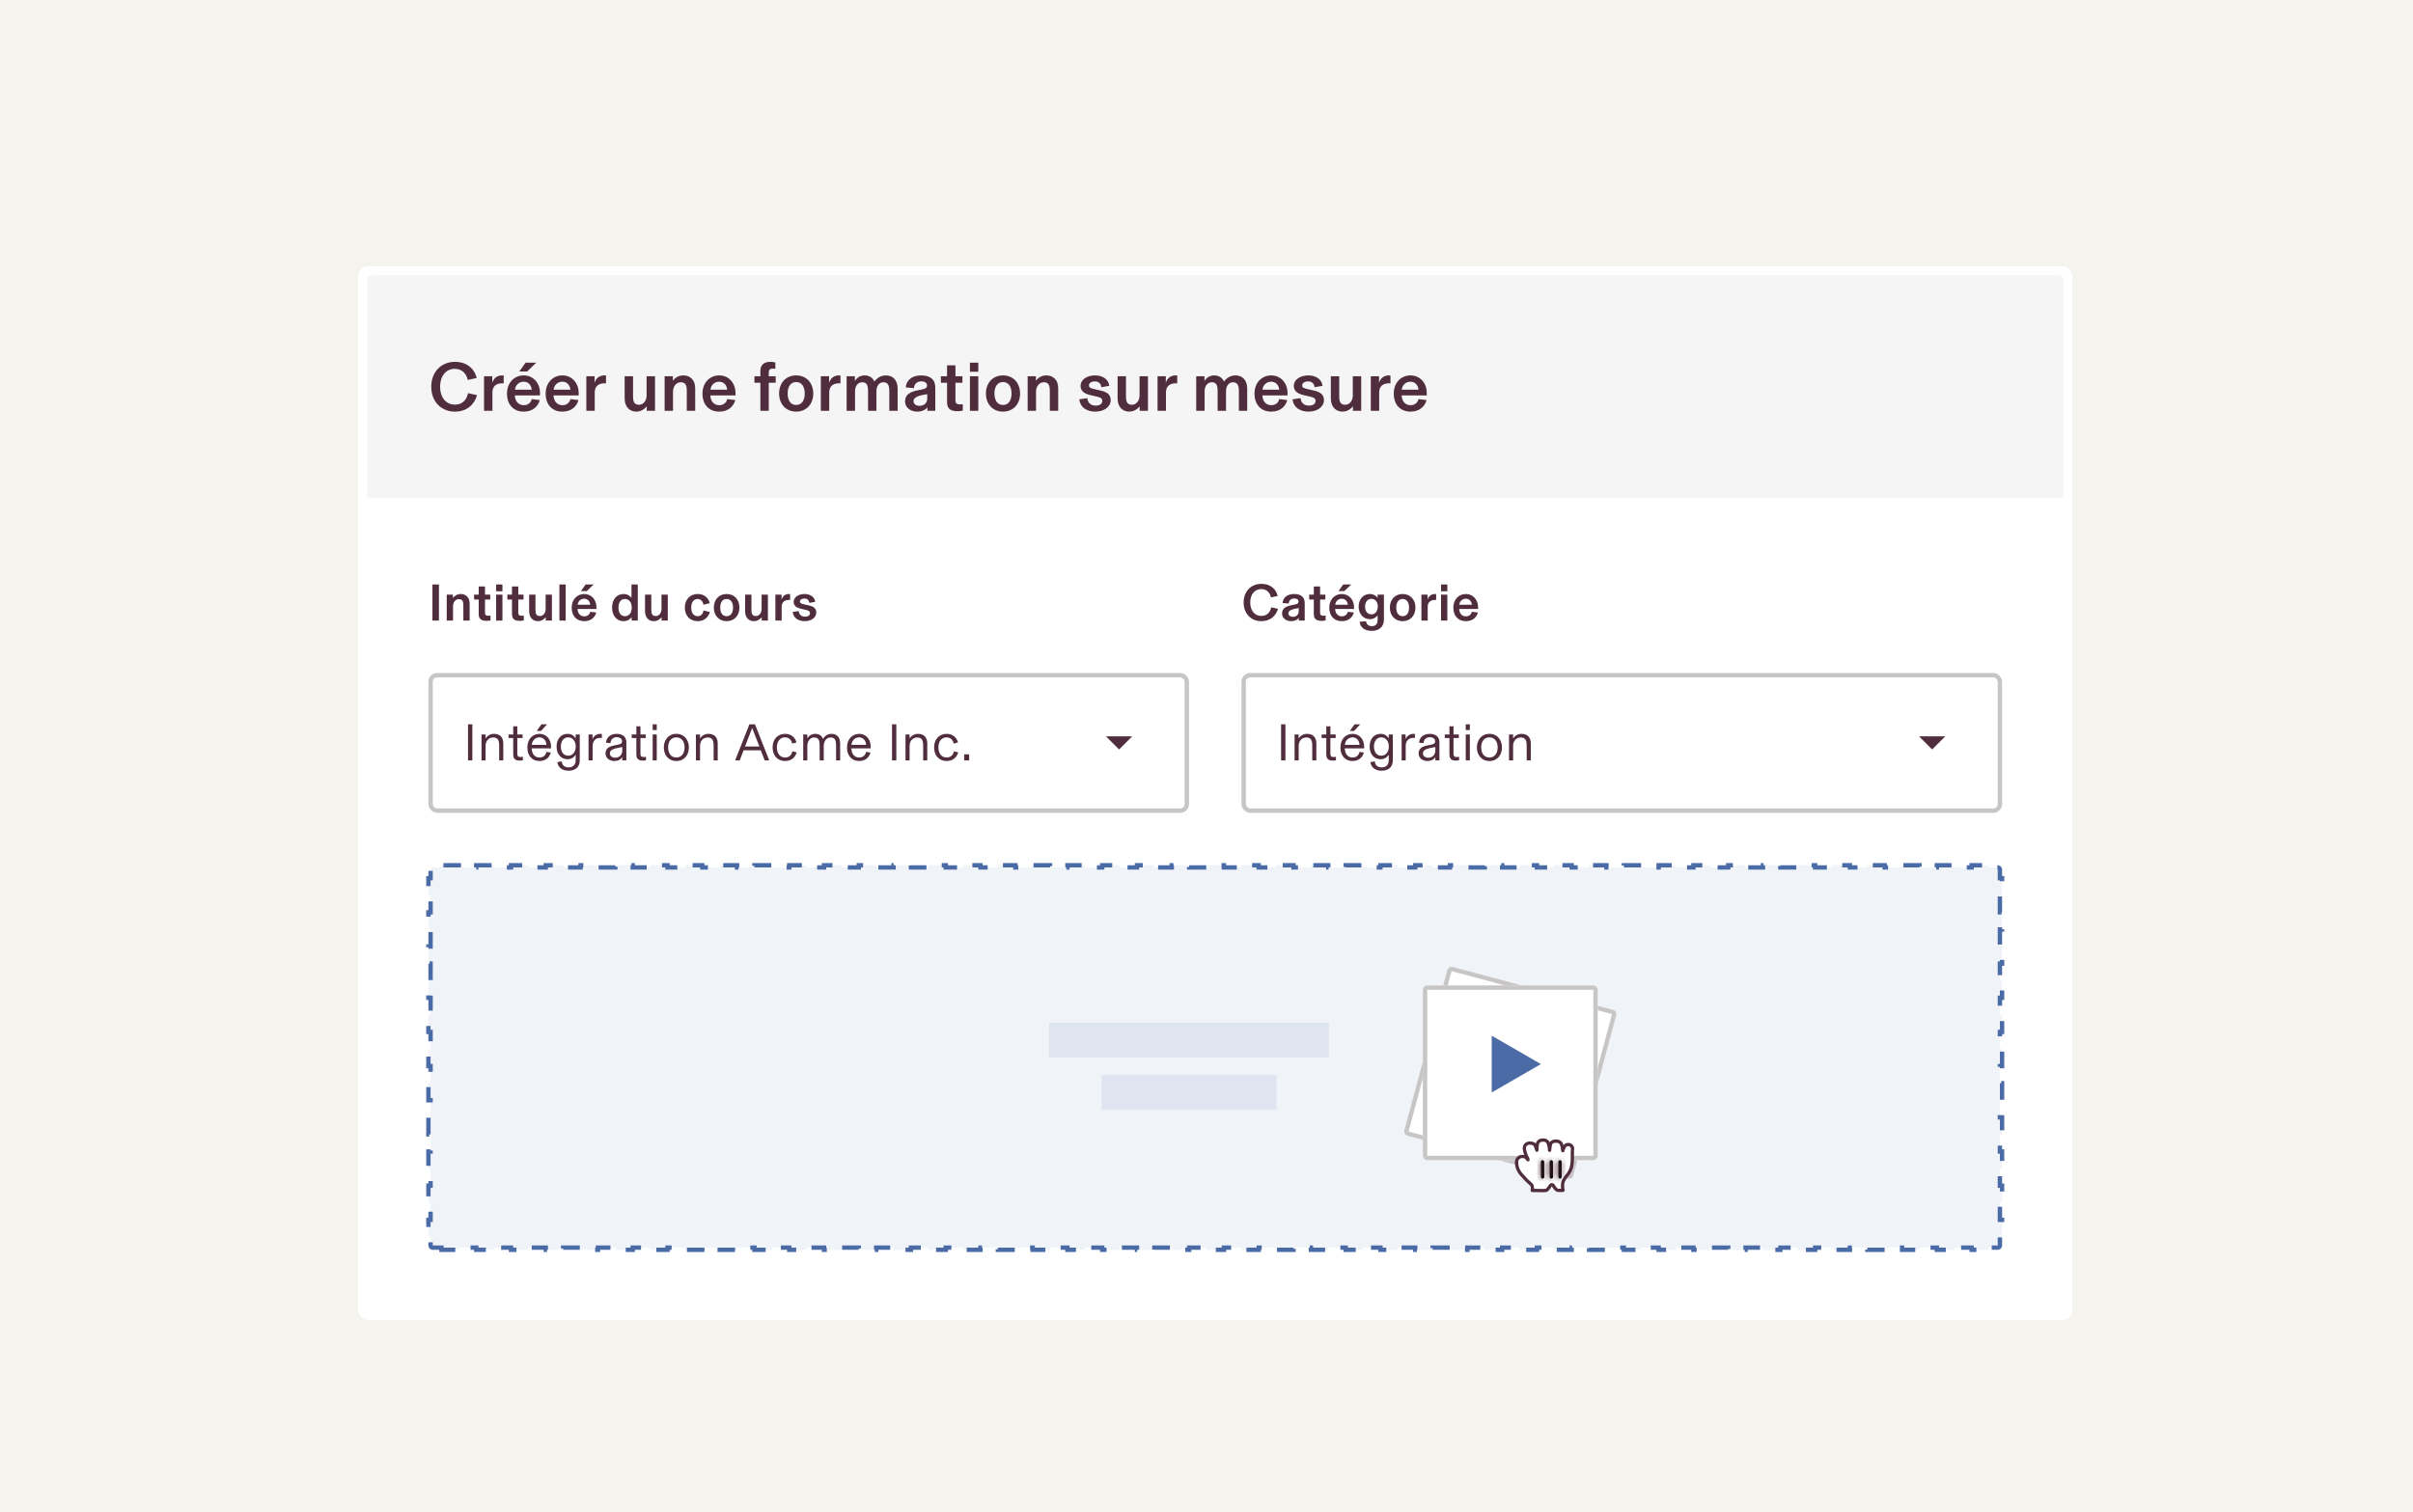 <?xml version="1.0" encoding="utf-8"?>
<svg xmlns="http://www.w3.org/2000/svg" width="552" height="346" viewBox="0 0 552 346" fill="none">
<rect width="552" height="346" fill="#F5F3EE"/>
<g filter="url(#filter0_d_2449_123013)">
<rect x="80" y="53" width="392" height="241" rx="2" fill="white" shape-rendering="crispEdges"/>
<path d="M82 56C82 55.448 82.448 55 83 55H469C469.552 55 470 55.448 470 56V106H82V56Z" fill="#F5F5F5"/>
<path d="M102.08 86.192C104.832 86.192 106.544 84.528 107.136 82.416L105.072 81.968C104.784 83.344 103.904 84.592 102.08 84.592C99.936 84.592 98.672 82.848 98.672 80.496C98.672 78.144 99.936 76.4 102.048 76.4C103.856 76.4 104.784 77.728 104.992 78.944L107.056 78.496C106.624 76.64 105.04 74.8 102.096 74.8C98.832 74.8 96.656 77.184 96.656 80.496C96.656 83.856 98.88 86.192 102.08 86.192ZM112.838 77.904C111.622 77.904 110.87 78.688 110.614 79.616V78.096H108.726V86H110.646V81.808C110.646 80.416 111.478 79.712 112.886 79.712C112.998 79.712 113.062 79.712 113.222 79.728V77.92C113.078 77.904 112.966 77.904 112.838 77.904ZM118.237 74.992L116.797 77.008H118.589L120.669 74.992H118.237ZM121.533 81.92C121.533 79.616 119.949 77.904 117.821 77.904C115.613 77.904 113.981 79.6 113.981 82.064C113.981 84.608 115.485 86.192 117.805 86.192C120.013 86.192 121.133 84.864 121.485 83.552L119.645 83.328C119.453 84.128 118.813 84.72 117.821 84.72C116.605 84.72 115.837 83.824 115.773 82.48H121.533V81.92ZM115.805 81.168C115.917 80.176 116.669 79.344 117.805 79.344C118.909 79.344 119.565 80.208 119.629 81.168H115.805ZM130.377 81.92C130.377 79.616 128.793 77.904 126.665 77.904C124.457 77.904 122.825 79.6 122.825 82.064C122.825 84.608 124.329 86.192 126.649 86.192C128.857 86.192 129.977 84.864 130.329 83.552L128.489 83.328C128.297 84.128 127.657 84.72 126.665 84.72C125.449 84.72 124.681 83.824 124.617 82.48H130.377V81.92ZM124.649 81.168C124.761 80.176 125.513 79.344 126.649 79.344C127.753 79.344 128.409 80.208 128.473 81.168H124.649ZM136.244 77.904C135.028 77.904 134.276 78.688 134.02 79.616V78.096H132.132V86H134.052V81.808C134.052 80.416 134.884 79.712 136.292 79.712C136.404 79.712 136.468 79.712 136.628 79.728V77.92C136.484 77.904 136.372 77.904 136.244 77.904ZM143.568 86.192C144.688 86.192 145.52 85.52 145.936 85.008H145.952V86H147.84V78.096H145.92V82.512C145.92 83.696 145.168 84.624 144.192 84.624C143.024 84.624 142.816 83.872 142.816 82.592V78.096H140.896V83.152C140.896 85.2 142.112 86.192 143.568 86.192ZM151.959 86V81.584C151.959 80.4 152.727 79.472 153.719 79.472C154.887 79.472 155.111 80.224 155.111 81.504V86H157.031V80.784C157.031 78.912 155.815 77.904 154.343 77.904C153.207 77.904 152.375 78.496 151.943 79.088H151.927V78.096H150.039V86H151.959ZM166.252 81.92C166.252 79.616 164.668 77.904 162.54 77.904C160.332 77.904 158.7 79.6 158.7 82.064C158.7 84.608 160.204 86.192 162.524 86.192C164.732 86.192 165.852 84.864 166.204 83.552L164.364 83.328C164.172 84.128 163.532 84.72 162.54 84.72C161.324 84.72 160.556 83.824 160.492 82.48H166.252V81.92ZM160.524 81.168C160.636 80.176 161.388 79.344 162.524 79.344C163.628 79.344 164.284 80.208 164.348 81.168H160.524ZM173.864 86V79.584H175.448V78.096H173.864V77.248C173.864 76.592 174.152 76.352 174.792 76.352C175.016 76.352 175.16 76.368 175.368 76.384V74.944C175.096 74.864 174.712 74.8 174.248 74.8C172.616 74.8 171.944 75.648 171.944 76.912V78.096H170.584V79.584H171.944V86H173.864ZM180.135 86.192C182.439 86.192 184.039 84.512 184.039 82.048C184.039 79.584 182.439 77.904 180.135 77.904C177.831 77.904 176.231 79.584 176.231 82.048C176.231 84.512 177.831 86.192 180.135 86.192ZM180.135 84.672C178.791 84.672 178.183 83.52 178.183 82.048C178.183 80.576 178.791 79.424 180.135 79.424C181.479 79.424 182.087 80.576 182.087 82.048C182.087 83.52 181.479 84.672 180.135 84.672ZM189.885 77.904C188.669 77.904 187.917 78.688 187.661 79.616V78.096H185.773V86H187.693V81.808C187.693 80.416 188.525 79.712 189.933 79.712C190.045 79.712 190.109 79.712 190.269 79.728V77.92C190.125 77.904 190.013 77.904 189.885 77.904ZM193.599 86V81.536C193.599 80.16 194.399 79.472 195.247 79.472C196.351 79.472 196.575 80.272 196.575 81.536V86H198.495V81.536C198.495 80.16 199.247 79.472 200.095 79.472C201.167 79.472 201.439 80.288 201.439 81.456V86H203.343V80.944C203.343 78.976 202.255 77.904 200.655 77.904C199.231 77.904 198.447 78.784 198.015 79.296C197.647 78.432 196.831 77.904 195.807 77.904C194.703 77.904 193.951 78.544 193.599 79.12L193.567 79.136V78.096H191.679V86H193.599ZM207.828 86.192C208.932 86.192 209.764 85.744 210.132 85.216H210.148V86H211.956V80.656C211.956 78.768 210.724 77.904 208.692 77.904C206.628 77.904 205.3 79.04 205.204 80.656L207.076 80.816C207.124 79.888 207.764 79.264 208.756 79.264C209.604 79.264 210.068 79.664 210.068 80.176C210.068 80.784 209.668 80.96 208.964 81.104L207.876 81.328C206.116 81.696 205.044 82.352 205.044 83.824C205.044 85.328 206.356 86.192 207.828 86.192ZM208.356 84.864C207.572 84.864 206.98 84.48 206.98 83.792C206.98 83.264 207.364 82.944 207.94 82.704C208.436 82.496 209.172 82.336 210.116 82.192V83.216C210.116 84.24 209.364 84.864 208.356 84.864ZM216.983 86.096C217.415 86.096 217.799 86.064 218.247 85.968V84.496C218.007 84.528 217.847 84.544 217.575 84.544C216.951 84.544 216.567 84.32 216.567 83.664V79.584H218.167V78.096H216.567V75.6H214.647V78.096H213.239V79.584H214.647V83.824C214.647 84.288 214.679 84.688 214.807 85.008C215.111 85.776 215.895 86.096 216.983 86.096ZM221.802 77.072V74.992H219.882V77.072H221.802ZM221.802 86V78.096H219.882V86H221.802ZM227.447 86.192C229.751 86.192 231.351 84.512 231.351 82.048C231.351 79.584 229.751 77.904 227.447 77.904C225.143 77.904 223.543 79.584 223.543 82.048C223.543 84.512 225.143 86.192 227.447 86.192ZM227.447 84.672C226.103 84.672 225.495 83.52 225.495 82.048C225.495 80.576 226.103 79.424 227.447 79.424C228.791 79.424 229.399 80.576 229.399 82.048C229.399 83.52 228.791 84.672 227.447 84.672ZM235.005 86V81.584C235.005 80.4 235.773 79.472 236.765 79.472C237.933 79.472 238.157 80.224 238.157 81.504V86H240.077V80.784C240.077 78.912 238.861 77.904 237.389 77.904C236.253 77.904 235.421 78.496 234.989 79.088H234.973V78.096H233.085V86H235.005ZM248.563 86.192C250.499 86.192 252.083 85.152 252.083 83.568C252.083 82.256 251.251 81.696 249.667 81.344L248.467 81.072C247.619 80.88 247.107 80.736 247.107 80.208C247.107 79.664 247.635 79.28 248.467 79.28C249.395 79.28 249.891 79.872 249.939 80.608L251.763 80.288C251.571 78.8 250.275 77.904 248.499 77.904C246.611 77.904 245.187 78.912 245.187 80.288C245.187 81.568 246.147 82.128 247.571 82.448L248.771 82.72C249.859 82.96 250.163 83.2 250.163 83.728C250.163 84.4 249.603 84.816 248.675 84.816C247.587 84.816 246.867 84.256 246.723 83.104L244.899 83.376C245.091 85.2 246.595 86.192 248.563 86.192ZM256.334 86.192C257.454 86.192 258.286 85.52 258.702 85.008H258.718V86H260.606V78.096H258.686V82.512C258.686 83.696 257.934 84.624 256.958 84.624C255.79 84.624 255.582 83.872 255.582 82.592V78.096H253.662V83.152C253.662 85.2 254.878 86.192 256.334 86.192ZM266.916 77.904C265.7 77.904 264.948 78.688 264.692 79.616V78.096H262.804V86H264.724V81.808C264.724 80.416 265.556 79.712 266.964 79.712C267.076 79.712 267.14 79.712 267.3 79.728V77.92C267.156 77.904 267.044 77.904 266.916 77.904ZM273.568 86V81.536C273.568 80.16 274.368 79.472 275.216 79.472C276.32 79.472 276.544 80.272 276.544 81.536V86H278.464V81.536C278.464 80.16 279.216 79.472 280.064 79.472C281.136 79.472 281.408 80.288 281.408 81.456V86H283.312V80.944C283.312 78.976 282.224 77.904 280.624 77.904C279.2 77.904 278.416 78.784 277.984 79.296C277.616 78.432 276.8 77.904 275.776 77.904C274.672 77.904 273.92 78.544 273.568 79.12L273.536 79.136V78.096H271.648V86H273.568ZM292.533 81.92C292.533 79.616 290.949 77.904 288.821 77.904C286.613 77.904 284.981 79.6 284.981 82.064C284.981 84.608 286.485 86.192 288.805 86.192C291.013 86.192 292.133 84.864 292.485 83.552L290.645 83.328C290.453 84.128 289.813 84.72 288.821 84.72C287.605 84.72 286.837 83.824 286.773 82.48H292.533V81.92ZM286.805 81.168C286.917 80.176 287.669 79.344 288.805 79.344C289.909 79.344 290.565 80.208 290.629 81.168H286.805ZM297.345 86.192C299.281 86.192 300.865 85.152 300.865 83.568C300.865 82.256 300.033 81.696 298.449 81.344L297.249 81.072C296.401 80.88 295.889 80.736 295.889 80.208C295.889 79.664 296.417 79.28 297.249 79.28C298.177 79.28 298.673 79.872 298.721 80.608L300.545 80.288C300.353 78.8 299.057 77.904 297.281 77.904C295.393 77.904 293.969 78.912 293.969 80.288C293.969 81.568 294.929 82.128 296.353 82.448L297.553 82.72C298.641 82.96 298.945 83.2 298.945 83.728C298.945 84.4 298.385 84.816 297.457 84.816C296.369 84.816 295.649 84.256 295.505 83.104L293.681 83.376C293.873 85.2 295.377 86.192 297.345 86.192ZM305.115 86.192C306.235 86.192 307.067 85.52 307.483 85.008H307.499V86H309.387V78.096H307.467V82.512C307.467 83.696 306.715 84.624 305.739 84.624C304.571 84.624 304.363 83.872 304.363 82.592V78.096H302.443V83.152C302.443 85.2 303.659 86.192 305.115 86.192ZM315.697 77.904C314.481 77.904 313.729 78.688 313.473 79.616V78.096H311.585V86H313.505V81.808C313.505 80.416 314.337 79.712 315.745 79.712C315.857 79.712 315.921 79.712 316.081 79.728V77.92C315.937 77.904 315.825 77.904 315.697 77.904ZM324.392 81.92C324.392 79.616 322.808 77.904 320.68 77.904C318.472 77.904 316.84 79.6 316.84 82.064C316.84 84.608 318.344 86.192 320.664 86.192C322.872 86.192 323.992 84.864 324.344 83.552L322.504 83.328C322.312 84.128 321.672 84.72 320.68 84.72C319.464 84.72 318.696 83.824 318.632 82.48H324.392V81.92ZM318.664 81.168C318.776 80.176 319.528 79.344 320.664 79.344C321.768 79.344 322.424 80.208 322.488 81.168H318.664Z" fill="#502D3C"/>
<path d="M98.412 134V125.744H96.924V134H98.412ZM101.633 134V130.688C101.633 129.8 102.209 129.104 102.953 129.104C103.829 129.104 103.997 129.668 103.997 130.628V134H105.437V130.088C105.437 128.684 104.525 127.928 103.421 127.928C102.569 127.928 101.945 128.372 101.621 128.816H101.609V128.072H100.193V134H101.633ZM109.261 134.072C109.585 134.072 109.873 134.048 110.209 133.976V132.872C110.029 132.896 109.909 132.908 109.705 132.908C109.237 132.908 108.949 132.74 108.949 132.248V129.188H110.149V128.072H108.949V126.2H107.509V128.072H106.453V129.188H107.509V132.368C107.509 132.716 107.533 133.016 107.629 133.256C107.857 133.832 108.445 134.072 109.261 134.072ZM112.938 127.304V125.744H111.498V127.304H112.938ZM112.938 134V128.072H111.498V134H112.938ZM116.874 134.072C117.198 134.072 117.486 134.048 117.822 133.976V132.872C117.642 132.896 117.522 132.908 117.318 132.908C116.85 132.908 116.562 132.74 116.562 132.248V129.188H117.762V128.072H116.562V126.2H115.122V128.072H114.066V129.188H115.122V132.368C115.122 132.716 115.146 133.016 115.242 133.256C115.47 133.832 116.058 134.072 116.874 134.072ZM121.055 134.144C121.895 134.144 122.519 133.64 122.831 133.256H122.843V134H124.259V128.072H122.819V131.384C122.819 132.272 122.255 132.968 121.523 132.968C120.647 132.968 120.491 132.404 120.491 131.444V128.072H119.051V131.864C119.051 133.4 119.963 134.144 121.055 134.144ZM127.41 134V125.744H125.97V134H127.41ZM131.971 125.744L130.891 127.256H132.235L133.795 125.744H131.971ZM134.443 130.94C134.443 129.212 133.255 127.928 131.659 127.928C130.003 127.928 128.779 129.2 128.779 131.048C128.779 132.956 129.907 134.144 131.647 134.144C133.303 134.144 134.143 133.148 134.407 132.164L133.027 131.996C132.883 132.596 132.403 133.04 131.659 133.04C130.747 133.04 130.171 132.368 130.123 131.36H134.443V130.94ZM130.147 130.376C130.231 129.632 130.795 129.008 131.647 129.008C132.475 129.008 132.967 129.656 133.015 130.376H130.147ZM140.649 134.144C141.609 134.144 142.197 133.64 142.485 133.22V134H143.901V125.744H142.461V128.816C142.161 128.408 141.573 127.928 140.649 127.928C139.029 127.928 138.021 129.224 138.021 131.036C138.021 132.848 139.029 134.144 140.649 134.144ZM140.961 133.004C140.001 133.004 139.485 132.212 139.485 131.036C139.485 129.86 140.001 129.068 140.961 129.068C141.897 129.068 142.521 129.812 142.521 131.036C142.521 132.26 141.897 133.004 140.961 133.004ZM147.559 134.144C148.399 134.144 149.023 133.64 149.335 133.256H149.347V134H150.763V128.072H149.323V131.384C149.323 132.272 148.759 132.968 148.027 132.968C147.151 132.968 146.995 132.404 146.995 131.444V128.072H145.555V131.864C145.555 133.4 146.467 134.144 147.559 134.144ZM157.613 134.144C159.149 134.144 160.037 133.208 160.397 132.044L158.933 131.696C158.801 132.536 158.333 133.004 157.613 133.004C156.725 133.004 156.125 132.308 156.125 131.036C156.125 129.812 156.701 129.068 157.589 129.068C158.333 129.068 158.801 129.62 158.909 130.376L160.373 130.028C160.061 128.852 159.161 127.928 157.601 127.928C155.897 127.928 154.661 129.152 154.661 131.048C154.661 132.92 155.873 134.144 157.613 134.144ZM164.226 134.144C165.954 134.144 167.154 132.884 167.154 131.036C167.154 129.188 165.954 127.928 164.226 127.928C162.498 127.928 161.298 129.188 161.298 131.036C161.298 132.884 162.498 134.144 164.226 134.144ZM164.226 133.004C163.218 133.004 162.762 132.14 162.762 131.036C162.762 129.932 163.218 129.068 164.226 129.068C165.234 129.068 165.69 129.932 165.69 131.036C165.69 132.14 165.234 133.004 164.226 133.004ZM170.461 134.144C171.301 134.144 171.925 133.64 172.237 133.256H172.249V134H173.665V128.072H172.225V131.384C172.225 132.272 171.661 132.968 170.929 132.968C170.053 132.968 169.897 132.404 169.897 131.444V128.072H168.457V131.864C168.457 133.4 169.369 134.144 170.461 134.144ZM178.461 127.928C177.549 127.928 176.985 128.516 176.793 129.212V128.072H175.377V134H176.817V130.856C176.817 129.812 177.441 129.284 178.497 129.284C178.581 129.284 178.629 129.284 178.749 129.296V127.94C178.641 127.928 178.557 127.928 178.461 127.928ZM182.09 134.144C183.542 134.144 184.73 133.364 184.73 132.176C184.73 131.192 184.106 130.772 182.918 130.508L182.018 130.304C181.382 130.16 180.998 130.052 180.998 129.656C180.998 129.248 181.394 128.96 182.018 128.96C182.714 128.96 183.086 129.404 183.122 129.956L184.49 129.716C184.346 128.6 183.374 127.928 182.042 127.928C180.626 127.928 179.558 128.684 179.558 129.716C179.558 130.676 180.278 131.096 181.346 131.336L182.246 131.54C183.062 131.72 183.29 131.9 183.29 132.296C183.29 132.8 182.87 133.112 182.174 133.112C181.358 133.112 180.818 132.692 180.71 131.828L179.342 132.032C179.486 133.4 180.614 134.144 182.09 134.144Z" fill="#502D3C"/>
<path d="M106.052 166V157.744H105.068V166H106.052ZM109.086 166V162.652C109.086 161.644 109.734 160.756 110.826 160.756C111.918 160.756 112.194 161.452 112.194 162.64V166H113.13V162.112C113.13 160.744 112.386 159.928 111.03 159.928C110.118 159.928 109.446 160.408 109.098 160.96H109.086V160.072H108.15V166H109.086ZM116.785 166.048C117.121 166.048 117.325 166.024 117.613 165.976V165.184C117.421 165.22 117.277 165.232 117.049 165.232C116.569 165.232 116.341 165.052 116.341 164.536V160.888H117.553V160.072H116.341V158.2H115.405V160.072H114.337V160.888H115.405V164.656C115.405 164.824 115.417 164.992 115.453 165.136C115.609 165.76 116.089 166.048 116.785 166.048ZM121.865 157.744L120.785 159.256H121.769L123.161 157.744H121.865ZM124.061 162.904C124.061 161.104 122.933 159.928 121.433 159.928C119.909 159.928 118.637 161.068 118.637 163.048C118.637 165.064 119.861 166.144 121.385 166.144C122.993 166.144 123.725 165.172 124.013 164.212L123.005 164.056C122.801 164.896 122.261 165.34 121.397 165.34C120.485 165.34 119.681 164.704 119.633 163.252H124.061V162.904ZM119.645 162.436C119.765 161.416 120.485 160.732 121.433 160.732C122.345 160.732 122.969 161.512 123.005 162.436H119.645ZM128.057 168.364C129.461 168.364 130.625 167.656 130.625 165.988V160.072H129.689V160.972C129.401 160.504 128.849 159.928 127.841 159.928C126.377 159.928 125.321 161.032 125.321 162.832C125.321 164.632 126.377 165.736 127.841 165.736C128.849 165.736 129.401 165.16 129.689 164.692V165.928C129.689 167.092 129.029 167.596 128.093 167.596C127.181 167.596 126.593 167.152 126.497 166.228L125.513 166.384C125.633 167.644 126.665 168.364 128.057 168.364ZM127.997 164.932C126.929 164.932 126.305 164.068 126.305 162.832C126.305 161.596 126.929 160.732 127.997 160.732C129.101 160.732 129.713 161.74 129.713 162.832C129.713 163.924 129.101 164.932 127.997 164.932ZM135.346 159.928C134.422 159.928 133.786 160.528 133.546 161.116V160.072H132.634V166H133.57V162.736C133.57 161.524 134.266 160.852 135.286 160.852C135.478 160.852 135.598 160.864 135.682 160.876V159.952C135.61 159.94 135.502 159.928 135.346 159.928ZM138.513 166.144C139.437 166.144 140.061 165.748 140.337 165.268H140.349V166H141.285V161.872C141.285 160.66 140.493 159.928 139.077 159.928C137.709 159.928 136.713 160.672 136.629 161.944L137.649 162.052C137.697 161.212 138.249 160.696 139.077 160.696C139.845 160.696 140.301 161.068 140.301 161.608C140.301 162.136 140.001 162.268 139.329 162.412L138.465 162.592C137.229 162.844 136.521 163.336 136.521 164.404C136.521 165.508 137.505 166.144 138.513 166.144ZM138.741 165.388C138.009 165.388 137.517 164.98 137.517 164.392C137.517 164.044 137.685 163.792 137.949 163.612C138.309 163.372 138.933 163.192 140.349 162.952V163.732C140.349 164.788 139.641 165.388 138.741 165.388ZM144.953 166.048C145.289 166.048 145.493 166.024 145.781 165.976V165.184C145.589 165.22 145.445 165.232 145.217 165.232C144.737 165.232 144.509 165.052 144.509 164.536V160.888H145.721V160.072H144.509V158.2H143.573V160.072H142.505V160.888H143.573V164.656C143.573 164.824 143.585 164.992 143.621 165.136C143.777 165.76 144.257 166.048 144.953 166.048ZM148.242 159.064V157.744H147.306V159.064H148.242ZM148.242 166V160.072H147.306V166H148.242ZM152.723 166.144C154.583 166.144 155.591 164.704 155.591 163.036C155.591 161.38 154.583 159.928 152.723 159.928C150.863 159.928 149.855 161.38 149.855 163.036C149.855 164.704 150.863 166.144 152.723 166.144ZM152.723 165.34C151.439 165.34 150.839 164.284 150.839 163.036C150.839 161.8 151.439 160.732 152.723 160.732C154.007 160.732 154.607 161.812 154.607 163.036C154.607 164.272 154.007 165.34 152.723 165.34ZM158.14 166V162.652C158.14 161.644 158.788 160.756 159.88 160.756C160.972 160.756 161.248 161.452 161.248 162.64V166H162.184V162.112C162.184 160.744 161.44 159.928 160.084 159.928C159.172 159.928 158.5 160.408 158.152 160.96H158.14V160.072H157.204V166H158.14ZM173.972 166L170.708 157.744H169.436L166.172 166H167.216L168.104 163.696H172.04L172.928 166H173.972ZM171.716 162.832H168.428L170.072 158.572L171.716 162.832ZM177.594 166.144C179.118 166.144 179.91 165.256 180.258 164.176L179.286 163.912C179.07 164.8 178.506 165.34 177.606 165.34C176.514 165.34 175.722 164.524 175.722 163.024C175.722 161.536 176.538 160.732 177.57 160.732C178.554 160.732 179.046 161.38 179.226 162.16L180.21 161.896C179.886 160.78 179.046 159.928 177.594 159.928C175.866 159.928 174.738 161.212 174.738 163.024C174.738 164.86 175.854 166.144 177.594 166.144ZM182.683 166V162.688C182.683 161.608 183.307 160.756 184.243 160.756C185.299 160.756 185.503 161.44 185.503 162.616V166H186.439V162.688C186.439 161.608 187.063 160.756 187.999 160.756C189.055 160.756 189.259 161.44 189.259 162.616V166H190.195V162.124C190.195 160.864 189.583 159.928 188.179 159.928C187.099 159.928 186.499 160.684 186.283 161.104C186.031 160.444 185.479 159.928 184.495 159.928C183.595 159.928 182.947 160.468 182.695 160.948H182.683V160.072H181.747V166H182.683ZM197.186 162.904C197.186 161.104 196.058 159.928 194.558 159.928C193.034 159.928 191.762 161.068 191.762 163.048C191.762 165.064 192.986 166.144 194.51 166.144C196.118 166.144 196.85 165.172 197.138 164.212L196.13 164.056C195.926 164.896 195.386 165.34 194.522 165.34C193.61 165.34 192.806 164.704 192.758 163.252H197.186V162.904ZM192.77 162.436C192.89 161.416 193.61 160.732 194.558 160.732C195.47 160.732 196.094 161.512 196.13 162.436H192.77ZM203.044 166V157.744H202.06V166H203.044ZM206.078 166V162.652C206.078 161.644 206.726 160.756 207.818 160.756C208.91 160.756 209.186 161.452 209.186 162.64V166H210.122V162.112C210.122 160.744 209.378 159.928 208.022 159.928C207.11 159.928 206.438 160.408 206.09 160.96H206.078V160.072H205.142V166H206.078ZM214.543 166.144C216.067 166.144 216.859 165.256 217.207 164.176L216.235 163.912C216.019 164.8 215.455 165.34 214.555 165.34C213.463 165.34 212.671 164.524 212.671 163.024C212.671 161.536 213.487 160.732 214.519 160.732C215.503 160.732 215.995 161.38 216.175 162.16L217.159 161.896C216.835 160.78 215.995 159.928 214.543 159.928C212.815 159.928 211.687 161.212 211.687 163.024C211.687 164.86 212.803 166.144 214.543 166.144ZM219.705 166V164.62H218.565V166H219.705Z" fill="#502D3C"/>
<path d="M254 163.5L251 160.5L257 160.5L254 163.5Z" fill="#502D3C"/>
<rect x="96.5" y="146.5" width="173" height="31" rx="1.5" stroke="#C7C5C5"/>
<path d="M286.56 134.144C288.624 134.144 289.908 132.896 290.352 131.312L288.804 130.976C288.588 132.008 287.928 132.944 286.56 132.944C284.952 132.944 284.004 131.636 284.004 129.872C284.004 128.108 284.952 126.8 286.536 126.8C287.892 126.8 288.588 127.796 288.744 128.708L290.292 128.372C289.968 126.98 288.78 125.6 286.572 125.6C284.124 125.6 282.492 127.388 282.492 129.872C282.492 132.392 284.16 134.144 286.56 134.144ZM293.371 134.144C294.199 134.144 294.823 133.808 295.099 133.412H295.111V134H296.467V129.992C296.467 128.576 295.543 127.928 294.019 127.928C292.471 127.928 291.475 128.78 291.403 129.992L292.807 130.112C292.843 129.416 293.323 128.948 294.067 128.948C294.703 128.948 295.051 129.248 295.051 129.632C295.051 130.088 294.751 130.22 294.223 130.328L293.407 130.496C292.087 130.772 291.283 131.264 291.283 132.368C291.283 133.496 292.267 134.144 293.371 134.144ZM293.767 133.148C293.179 133.148 292.735 132.86 292.735 132.344C292.735 131.948 293.023 131.708 293.455 131.528C293.827 131.372 294.379 131.252 295.087 131.144V131.912C295.087 132.68 294.523 133.148 293.767 133.148ZM300.3 134.072C300.624 134.072 300.912 134.048 301.248 133.976V132.872C301.068 132.896 300.948 132.908 300.744 132.908C300.276 132.908 299.988 132.74 299.988 132.248V129.188H301.188V128.072H299.988V126.2H298.548V128.072H297.492V129.188H298.548V132.368C298.548 132.716 298.572 133.016 298.668 133.256C298.896 133.832 299.484 134.072 300.3 134.072ZM305.275 125.744L304.195 127.256H305.539L307.099 125.744H305.275ZM307.747 130.94C307.747 129.212 306.559 127.928 304.963 127.928C303.307 127.928 302.083 129.2 302.083 131.048C302.083 132.956 303.211 134.144 304.951 134.144C306.607 134.144 307.447 133.148 307.711 132.164L306.331 131.996C306.187 132.596 305.707 133.04 304.963 133.04C304.051 133.04 303.475 132.368 303.427 131.36H307.747V130.94ZM303.451 130.376C303.535 129.632 304.099 129.008 304.951 129.008C305.779 129.008 306.271 129.656 306.319 130.376H303.451ZM311.779 136.364C313.387 136.364 314.587 135.524 314.587 133.784V128.072H313.147V128.804C312.787 128.3 312.175 127.928 311.347 127.928C309.907 127.928 308.803 129.092 308.803 130.808C308.803 132.524 309.907 133.688 311.347 133.688C312.175 133.688 312.787 133.316 313.147 132.812V133.892C313.147 134.864 312.619 135.284 311.839 135.284C311.059 135.284 310.615 134.912 310.495 134.156L309.031 134.288C309.163 135.572 310.207 136.364 311.779 136.364ZM311.731 132.584C310.795 132.584 310.267 131.792 310.267 130.808C310.267 129.824 310.807 129.032 311.731 129.032C312.631 129.032 313.183 129.776 313.183 130.808C313.183 131.84 312.595 132.584 311.731 132.584ZM318.871 134.144C320.599 134.144 321.799 132.884 321.799 131.036C321.799 129.188 320.599 127.928 318.871 127.928C317.143 127.928 315.943 129.188 315.943 131.036C315.943 132.884 317.143 134.144 318.871 134.144ZM318.871 133.004C317.863 133.004 317.407 132.14 317.407 131.036C317.407 129.932 317.863 129.068 318.871 129.068C319.879 129.068 320.335 129.932 320.335 131.036C320.335 132.14 319.879 133.004 318.871 133.004ZM326.246 127.928C325.334 127.928 324.77 128.516 324.578 129.212V128.072H323.162V134H324.602V130.856C324.602 129.812 325.226 129.284 326.282 129.284C326.366 129.284 326.414 129.284 326.534 129.296V127.94C326.426 127.928 326.342 127.928 326.246 127.928ZM329.094 127.304V125.744H327.654V127.304H329.094ZM329.094 134V128.072H327.654V134H329.094ZM336.126 130.94C336.126 129.212 334.938 127.928 333.342 127.928C331.686 127.928 330.462 129.2 330.462 131.048C330.462 132.956 331.59 134.144 333.33 134.144C334.986 134.144 335.826 133.148 336.09 132.164L334.71 131.996C334.566 132.596 334.086 133.04 333.342 133.04C332.43 133.04 331.854 132.368 331.806 131.36H336.126V130.94ZM331.83 130.376C331.914 129.632 332.478 129.008 333.33 129.008C334.158 129.008 334.65 129.656 334.698 130.376H331.83Z" fill="#502D3C"/>
<path d="M292.052 166V157.744H291.068V166H292.052ZM295.086 166V162.652C295.086 161.644 295.734 160.756 296.826 160.756C297.918 160.756 298.194 161.452 298.194 162.64V166H299.13V162.112C299.13 160.744 298.386 159.928 297.03 159.928C296.118 159.928 295.446 160.408 295.098 160.96H295.086V160.072H294.15V166H295.086ZM302.785 166.048C303.121 166.048 303.325 166.024 303.613 165.976V165.184C303.421 165.22 303.277 165.232 303.049 165.232C302.569 165.232 302.341 165.052 302.341 164.536V160.888H303.553V160.072H302.341V158.2H301.405V160.072H300.337V160.888H301.405V164.656C301.405 164.824 301.417 164.992 301.453 165.136C301.609 165.76 302.089 166.048 302.785 166.048ZM307.865 157.744L306.785 159.256H307.769L309.161 157.744H307.865ZM310.061 162.904C310.061 161.104 308.933 159.928 307.433 159.928C305.909 159.928 304.637 161.068 304.637 163.048C304.637 165.064 305.861 166.144 307.385 166.144C308.993 166.144 309.725 165.172 310.013 164.212L309.005 164.056C308.801 164.896 308.261 165.34 307.397 165.34C306.485 165.34 305.681 164.704 305.633 163.252H310.061V162.904ZM305.645 162.436C305.765 161.416 306.485 160.732 307.433 160.732C308.345 160.732 308.969 161.512 309.005 162.436H305.645ZM314.057 168.364C315.461 168.364 316.625 167.656 316.625 165.988V160.072H315.689V160.972C315.401 160.504 314.849 159.928 313.841 159.928C312.377 159.928 311.321 161.032 311.321 162.832C311.321 164.632 312.377 165.736 313.841 165.736C314.849 165.736 315.401 165.16 315.689 164.692V165.928C315.689 167.092 315.029 167.596 314.093 167.596C313.181 167.596 312.593 167.152 312.497 166.228L311.513 166.384C311.633 167.644 312.665 168.364 314.057 168.364ZM313.997 164.932C312.929 164.932 312.305 164.068 312.305 162.832C312.305 161.596 312.929 160.732 313.997 160.732C315.101 160.732 315.713 161.74 315.713 162.832C315.713 163.924 315.101 164.932 313.997 164.932ZM321.346 159.928C320.422 159.928 319.786 160.528 319.546 161.116V160.072H318.634V166H319.57V162.736C319.57 161.524 320.266 160.852 321.286 160.852C321.478 160.852 321.598 160.864 321.682 160.876V159.952C321.61 159.94 321.502 159.928 321.346 159.928ZM324.513 166.144C325.437 166.144 326.061 165.748 326.337 165.268H326.349V166H327.285V161.872C327.285 160.66 326.493 159.928 325.077 159.928C323.709 159.928 322.713 160.672 322.629 161.944L323.649 162.052C323.697 161.212 324.249 160.696 325.077 160.696C325.845 160.696 326.301 161.068 326.301 161.608C326.301 162.136 326.001 162.268 325.329 162.412L324.465 162.592C323.229 162.844 322.521 163.336 322.521 164.404C322.521 165.508 323.505 166.144 324.513 166.144ZM324.741 165.388C324.009 165.388 323.517 164.98 323.517 164.392C323.517 164.044 323.685 163.792 323.949 163.612C324.309 163.372 324.933 163.192 326.349 162.952V163.732C326.349 164.788 325.641 165.388 324.741 165.388ZM330.953 166.048C331.289 166.048 331.493 166.024 331.781 165.976V165.184C331.589 165.22 331.445 165.232 331.217 165.232C330.737 165.232 330.509 165.052 330.509 164.536V160.888H331.721V160.072H330.509V158.2H329.573V160.072H328.505V160.888H329.573V164.656C329.573 164.824 329.585 164.992 329.621 165.136C329.777 165.76 330.257 166.048 330.953 166.048ZM334.242 159.064V157.744H333.306V159.064H334.242ZM334.242 166V160.072H333.306V166H334.242ZM338.723 166.144C340.583 166.144 341.591 164.704 341.591 163.036C341.591 161.38 340.583 159.928 338.723 159.928C336.863 159.928 335.855 161.38 335.855 163.036C335.855 164.704 336.863 166.144 338.723 166.144ZM338.723 165.34C337.439 165.34 336.839 164.284 336.839 163.036C336.839 161.8 337.439 160.732 338.723 160.732C340.007 160.732 340.607 161.812 340.607 163.036C340.607 164.272 340.007 165.34 338.723 165.34ZM344.14 166V162.652C344.14 161.644 344.788 160.756 345.88 160.756C346.972 160.756 347.248 161.452 347.248 162.64V166H348.184V162.112C348.184 160.744 347.44 159.928 346.084 159.928C345.172 159.928 344.5 160.408 344.152 160.96H344.14V160.072H343.204V166H344.14Z" fill="#502D3C"/>
<path d="M440 163.5L437 160.5L443 160.5L440 163.5Z" fill="#502D3C"/>
<rect x="282.5" y="146.5" width="173" height="31" rx="1.5" stroke="#C7C5C5"/>
<path d="M98.989 278V277.5H97C96.724 277.5 96.5 277.276 96.5 277V275.045H96V271.136H96.5V267.227H96V263.318H96.5V259.409H96V255.5H96.5V251.591H96V247.682H96.5V243.773H96V239.864H96.5V235.955H96V232.045H96.5V228.136H96V224.227H96.5V220.318H96V216.409H96.5V212.5H96V208.591H96.5V204.682H96V200.773H96.5V196.864H96V192.955H96.5V191C96.5 190.724 96.724 190.5 97 190.5H98.989V190H102.966V190.5H106.944V190H110.922V190.5H114.9V190H118.878V190.5H122.855V190H126.833V190.5H130.811V190H134.789V190.5H138.766V190H142.744V190.5H146.722V190H150.7V190.5H154.678V190H158.655V190.5H162.633V190H166.611V190.5H170.589V190H174.567V190.5H178.544V190H182.522V190.5H186.5V190H190.478V190.5H194.455V190H198.433V190.5H202.411V190H206.389V190.5H210.367V190H214.344V190.5H218.322V190H222.3V190.5H226.278V190H230.255V190.5H234.233V190H238.211V190.5H242.189V190H246.167V190.5H250.144V190H254.122V190.5H258.1V190H262.078V190.5H266.055V190H270.033V190.5H274.011V190H277.989V190.5H281.967V190H285.944V190.5H289.922V190H293.9V190.5H297.878V190H301.856V190.5H305.833V190H309.811V190.5H313.789V190H317.767V190.5H321.744V190H325.722V190.5H329.7V190H333.678V190.5H337.656V190H341.633V190.5H345.611V190H349.589V190.5H353.567V190H357.544V190.5H361.522V190H365.5V190.5H369.478V190H373.456V190.5H377.433V190H381.411V190.5H385.389V190H389.367V190.5H393.344V190H397.322V190.5H401.3V190H405.278V190.5H409.256V190H413.233V190.5H417.211V190H421.189V190.5H425.167V190H429.144V190.5H433.122V190H437.1V190.5H441.078V190H445.056V190.5H449.033V190H453.011V190.5H455C455.276 190.5 455.5 190.724 455.5 191V192.955H456V196.864H455.5V200.773H456V204.682H455.5V208.591H456V212.5H455.5V216.409H456V220.318H455.5V224.227H456V228.136H455.5V232.045H456V235.955H455.5V239.864H456V243.773H455.5V247.682H456V251.591H455.5V255.5H456V259.409H455.5V263.318H456V267.227H455.5V271.136H456V275.045H455.5V277C455.5 277.276 455.276 277.5 455 277.5H453.011V278H449.034V277.5H445.056V278H441.078V277.5H437.1V278H433.122V277.5H429.145V278H425.167V277.5H421.189V278H417.211V277.5H413.234V278H409.256V277.5H405.278V278H401.3V277.5H397.322V278H393.345V277.5H389.367V278H385.389V277.5H381.411V278H377.434V277.5H373.456V278H369.478V277.5H365.5V278H361.522V277.5H357.545V278H353.567V277.5H349.589V278H345.611V277.5H341.633V278H337.656V277.5H333.678V278H329.7V277.5H325.722V278H321.745V277.5H317.767V278H313.789V277.5H309.811V278H305.833V277.5H301.856V278H297.878V277.5H293.9V278H289.922V277.5H285.945V278H281.967V277.5H277.989V278H274.011V277.5H270.033V278H266.056V277.5H262.078V278H258.1V277.5H254.122V278H250.144V277.5H246.167V278H242.189V277.5H238.211V278H234.233V277.5H230.256V278H226.278V277.5H222.3V278H218.322V277.5H214.344V278H210.367V277.5H206.389V278H202.411V277.5H198.433V278H194.456V277.5H190.478V278H186.5V277.5H182.522V278H178.544V277.5H174.567V278H170.589V277.5H166.611V278H162.633V277.5H158.656V278H154.678V277.5H150.7V278H146.722V277.5H142.744V278H138.767V277.5H134.789V278H130.811V277.5H126.833V278H122.856V277.5H118.878V278H114.9V277.5H110.922V278H106.944V277.5H102.967V278H98.989Z" fill="#4A6BA6" fill-opacity="0.08" stroke="#4A6BA6" stroke-dasharray="4 4"/>
<rect opacity="0.1" x="238" y="226" width="64" height="8" fill="#4A6BA6"/>
<rect opacity="0.1" x="250" y="238" width="40" height="8" fill="#4A6BA6"/>
<g filter="url(#filter1_d_2449_123013)">
<rect x="329.353" y="211" width="40" height="40" rx="1" transform="rotate(15 329.353 211)" fill="white"/>
<rect x="329.706" y="211.612" width="39" height="39" rx="0.5" transform="rotate(15 329.706 211.612)" stroke="#C7C5C5"/>
</g>
<g clip-path="url(#clip0_2449_123013)">
<path fill-rule="evenodd" clip-rule="evenodd" d="M350.257 237.309L337.71 240.671L341.072 228.123L350.257 237.309ZM341.589 230.055L339.124 239.257L348.326 236.791L341.589 230.055Z" fill="#4A6BA6"/>
</g>
<g filter="url(#filter2_d_2449_123013)">
<rect x="323.497" y="215.496" width="40" height="40" rx="1" fill="white"/>
<rect x="323.997" y="215.996" width="39" height="39" rx="0.5" stroke="#C7C5C5"/>
</g>
<path fill-rule="evenodd" clip-rule="evenodd" d="M350.497 235.495L339.247 241.99L339.247 229L350.497 235.495Z" fill="#4A6BA6"/>
<g filter="url(#filter3_d_2449_123013)">
<path d="M347.497 252.647C347.977 252.467 348.927 252.577 349.177 253.117C349.427 253.657 349.577 254.357 349.587 254.187C349.568 253.67 349.611 253.153 349.717 252.647C349.828 252.323 350.083 252.068 350.407 251.957C350.704 251.863 351.02 251.842 351.327 251.897C351.637 251.961 351.912 252.139 352.097 252.397C352.331 252.98 352.463 253.599 352.487 254.227C352.512 253.691 352.602 253.161 352.757 252.647C352.924 252.412 353.168 252.242 353.447 252.167C353.777 252.107 354.116 252.107 354.447 252.167C354.718 252.257 354.956 252.428 355.127 252.657C355.339 253.187 355.467 253.747 355.507 254.317C355.507 254.457 355.577 253.927 355.797 253.577C355.974 253.052 356.542 252.77 357.067 252.947C357.592 253.124 357.874 253.692 357.697 254.217C357.697 254.867 357.697 254.837 357.697 255.277C357.697 255.717 357.697 256.107 357.697 256.477C357.661 257.062 357.581 257.644 357.457 258.217C357.283 258.724 357.041 259.205 356.737 259.647C356.251 260.187 355.85 260.797 355.547 261.457C355.473 261.785 355.439 262.121 355.447 262.457C355.446 262.768 355.486 263.077 355.567 263.377C355.158 263.421 354.746 263.421 354.337 263.377C353.947 263.317 353.467 262.537 353.337 262.297C353.273 262.168 353.141 262.087 352.997 262.087C352.853 262.087 352.721 262.168 352.657 262.297C352.437 262.677 351.947 263.367 351.657 263.407C350.987 263.487 349.597 263.407 348.517 263.407C348.517 263.407 348.707 262.407 348.287 262.047C347.867 261.687 347.457 261.267 347.147 260.987L346.317 260.067C345.732 259.524 345.303 258.833 345.077 258.067C344.867 257.127 344.887 256.677 345.077 256.297C345.271 255.983 345.573 255.752 345.927 255.647C346.221 255.594 346.523 255.614 346.807 255.707C347.003 255.789 347.173 255.924 347.297 256.097C347.527 256.407 347.607 256.557 347.507 256.217C347.407 255.877 347.187 255.627 347.077 255.217C346.863 254.733 346.734 254.215 346.697 253.687C346.738 253.213 347.069 252.815 347.527 252.687" fill="white"/>
<path fill-rule="evenodd" clip-rule="evenodd" d="M347.497 252.647C347.977 252.467 348.927 252.577 349.177 253.117C349.427 253.657 349.577 254.357 349.587 254.187C349.568 253.67 349.611 253.153 349.717 252.647C349.828 252.323 350.083 252.068 350.407 251.957C350.704 251.863 351.02 251.842 351.327 251.897C351.637 251.961 351.912 252.139 352.097 252.397C352.331 252.98 352.463 253.599 352.487 254.227C352.512 253.691 352.602 253.161 352.757 252.647C352.924 252.412 353.168 252.242 353.447 252.167C353.777 252.107 354.116 252.107 354.447 252.167C354.718 252.257 354.956 252.428 355.127 252.657C355.339 253.187 355.467 253.747 355.507 254.317C355.507 254.457 355.577 253.927 355.797 253.577C355.974 253.052 356.542 252.77 357.067 252.947C357.592 253.124 357.874 253.692 357.697 254.217C357.697 254.867 357.697 254.837 357.697 255.277C357.697 255.717 357.697 256.107 357.697 256.477C357.661 257.062 357.581 257.644 357.457 258.217C357.283 258.724 357.041 259.205 356.737 259.647C356.251 260.187 355.85 260.797 355.547 261.457C355.473 261.785 355.439 262.121 355.447 262.457C355.446 262.768 355.486 263.077 355.567 263.377C355.158 263.421 354.746 263.421 354.337 263.377C353.947 263.317 353.467 262.537 353.337 262.297C353.273 262.168 353.141 262.087 352.997 262.087C352.853 262.087 352.721 262.168 352.657 262.297C352.437 262.677 351.947 263.367 351.657 263.407C350.987 263.487 349.597 263.407 348.517 263.407C348.517 263.407 348.707 262.407 348.287 262.047C347.867 261.687 347.457 261.267 347.147 260.987L346.317 260.067C345.732 259.524 345.303 258.833 345.077 258.067C344.867 257.127 344.887 256.677 345.077 256.297C345.271 255.983 345.573 255.752 345.927 255.647C346.221 255.594 346.523 255.614 346.807 255.707C347.003 255.789 347.173 255.924 347.297 256.097C347.527 256.407 347.607 256.557 347.507 256.217C347.407 255.877 347.187 255.627 347.077 255.217C346.863 254.733 346.734 254.215 346.697 253.687C346.717 253.206 347.037 252.79 347.497 252.647Z" stroke="#502D3C" stroke-width="0.75" stroke-linejoin="round"/>
<mask id="path-25-inside-1_2449_123013" fill="white">
<path d="M355.247 260.322V256.87C355.247 256.664 355.079 256.496 354.872 256.496C354.665 256.496 354.497 256.664 354.497 256.87V260.322C354.497 260.529 354.665 260.696 354.872 260.696C355.079 260.696 355.247 260.529 355.247 260.322Z"/>
</mask>
<path d="M355.247 260.322V256.87C355.247 256.664 355.079 256.496 354.872 256.496C354.665 256.496 354.497 256.664 354.497 256.87V260.322C354.497 260.529 354.665 260.696 354.872 260.696C355.079 260.696 355.247 260.529 355.247 260.322Z" fill="black"/>
<path d="M356.247 260.322V256.87H354.247V260.322H356.247ZM356.247 256.87C356.247 256.109 355.629 255.496 354.872 255.496V257.496C354.529 257.496 354.247 257.218 354.247 256.87H356.247ZM354.872 255.496C354.115 255.496 353.497 256.109 353.497 256.87H355.497C355.497 257.218 355.215 257.496 354.872 257.496V255.496ZM353.497 256.87V260.322H355.497V256.87H353.497ZM353.497 260.322C353.497 261.083 354.115 261.696 354.872 261.696V259.696C355.215 259.696 355.497 259.974 355.497 260.322H353.497ZM354.872 261.696C355.629 261.696 356.247 261.083 356.247 260.322H354.247C354.247 259.974 354.529 259.696 354.872 259.696V261.696Z" fill="#502D3C" mask="url(#path-25-inside-1_2449_123013)"/>
<mask id="path-27-inside-2_2449_123013" fill="white">
<path d="M353.267 260.321L353.247 256.867C353.246 256.661 353.077 256.495 352.87 256.496C352.663 256.497 352.496 256.665 352.497 256.871L352.517 260.325C352.518 260.531 352.687 260.697 352.894 260.696C353.101 260.695 353.268 260.527 353.267 260.321Z"/>
</mask>
<path d="M353.267 260.321L353.247 256.867C353.246 256.661 353.077 256.495 352.87 256.496C352.663 256.497 352.496 256.665 352.497 256.871L352.517 260.325C352.518 260.531 352.687 260.697 352.894 260.696C353.101 260.695 353.268 260.527 353.267 260.321Z" fill="black"/>
<path d="M353.267 260.321L352.267 260.327L353.267 260.321ZM353.247 256.867L354.247 256.861V256.861L353.247 256.867ZM352.497 256.871L353.497 256.866V256.866L352.497 256.871ZM352.517 260.325L351.517 260.331L352.517 260.325ZM354.267 260.315L354.247 256.861L352.247 256.873L352.267 260.327L354.267 260.315ZM354.247 256.861C354.243 256.099 353.619 255.492 352.864 255.496L352.876 257.496C352.535 257.498 352.249 257.224 352.247 256.873L354.247 256.861ZM352.864 255.496C352.109 255.5 351.493 256.114 351.497 256.877L353.497 256.866C353.499 257.216 353.216 257.494 352.876 257.496L352.864 255.496ZM351.497 256.877L351.517 260.331L353.517 260.319L353.497 256.866L351.497 256.877ZM351.517 260.331C351.522 261.094 352.145 261.7 352.9 261.696L352.888 259.696C353.229 259.694 353.515 259.969 353.517 260.319L351.517 260.331ZM352.9 261.696C353.655 261.692 354.271 261.078 354.267 260.315L352.267 260.327C352.265 259.976 352.548 259.698 352.888 259.696L352.9 261.696Z" fill="#502D3C" mask="url(#path-27-inside-2_2449_123013)"/>
<mask id="path-29-inside-3_2449_123013" fill="white">
<path d="M350.497 256.876L350.517 260.321C350.518 260.529 350.687 260.697 350.894 260.696C351.101 260.695 351.268 260.525 351.267 260.316L351.247 256.872C351.246 256.663 351.077 256.495 350.87 256.496C350.663 256.497 350.496 256.667 350.497 256.876Z"/>
</mask>
<path d="M350.497 256.876L350.517 260.321C350.518 260.529 350.687 260.697 350.894 260.696C351.101 260.695 351.268 260.525 351.267 260.316L351.247 256.872C351.246 256.663 351.077 256.495 350.87 256.496C350.663 256.497 350.496 256.667 350.497 256.876Z" fill="black"/>
<path d="M350.497 256.876L351.497 256.87V256.87L350.497 256.876ZM350.517 260.321L349.517 260.326L350.517 260.321ZM350.894 260.696L350.888 259.696H350.888L350.894 260.696ZM351.267 260.316L350.267 260.322L351.267 260.316ZM351.247 256.872L352.247 256.866L351.247 256.872ZM350.87 256.496L350.876 257.496H350.876L350.87 256.496ZM349.497 256.882L349.517 260.326L351.517 260.315L351.497 256.87L349.497 256.882ZM349.517 260.326C349.521 261.081 350.134 261.701 350.9 261.696L350.888 259.696C351.24 259.694 351.515 259.978 351.517 260.315L349.517 260.326ZM350.9 261.696C351.666 261.692 352.271 261.064 352.267 260.31L350.267 260.322C350.265 259.985 350.536 259.698 350.888 259.696L350.9 261.696ZM352.267 260.31L352.247 256.866L350.247 256.877L350.267 260.322L352.267 260.31ZM352.247 256.866C352.243 256.112 351.63 255.492 350.864 255.496L350.876 257.496C350.524 257.498 350.249 257.214 350.247 256.877L352.247 256.866ZM350.864 255.496C350.098 255.501 349.493 256.128 349.497 256.882L351.497 256.87C351.499 257.207 351.228 257.494 350.876 257.496L350.864 255.496Z" fill="#502D3C" mask="url(#path-29-inside-3_2449_123013)"/>
</g>
</g>
<defs>
<filter id="filter0_d_2449_123013" x="70" y="49" width="416" height="265" filterUnits="userSpaceOnUse" color-interpolation-filters="sRGB">
<feFlood flood-opacity="0" result="BackgroundImageFix"/>
<feColorMatrix in="SourceAlpha" type="matrix" values="0 0 0 0 0 0 0 0 0 0 0 0 0 0 0 0 0 0 127 0" result="hardAlpha"/>
<feOffset dx="2" dy="8"/>
<feGaussianBlur stdDeviation="6"/>
<feComposite in2="hardAlpha" operator="out"/>
<feColorMatrix type="matrix" values="0 0 0 0 0 0 0 0 0 0 0 0 0 0 0 0 0 0 0.08 0"/>
<feBlend mode="normal" in2="BackgroundImageFix" result="effect1_dropShadow_2449_123013"/>
<feBlend mode="normal" in="SourceGraphic" in2="effect1_dropShadow_2449_123013" result="shape"/>
</filter>
<filter id="filter1_d_2449_123013" x="313.225" y="207.225" width="60.54" height="60.541" filterUnits="userSpaceOnUse" color-interpolation-filters="sRGB">
<feFlood flood-opacity="0" result="BackgroundImageFix"/>
<feColorMatrix in="SourceAlpha" type="matrix" values="0 0 0 0 0 0 0 0 0 0 0 0 0 0 0 0 0 0 127 0" result="hardAlpha"/>
<feOffset dy="2"/>
<feGaussianBlur stdDeviation="3"/>
<feComposite in2="hardAlpha" operator="out"/>
<feColorMatrix type="matrix" values="0 0 0 0 0 0 0 0 0 0 0 0 0 0 0 0 0 0 0.06 0"/>
<feBlend mode="normal" in2="BackgroundImageFix" result="effect1_dropShadow_2449_123013"/>
<feBlend mode="normal" in="SourceGraphic" in2="effect1_dropShadow_2449_123013" result="shape"/>
</filter>
<filter id="filter2_d_2449_123013" x="317.497" y="211.496" width="52" height="52" filterUnits="userSpaceOnUse" color-interpolation-filters="sRGB">
<feFlood flood-opacity="0" result="BackgroundImageFix"/>
<feColorMatrix in="SourceAlpha" type="matrix" values="0 0 0 0 0 0 0 0 0 0 0 0 0 0 0 0 0 0 127 0" result="hardAlpha"/>
<feOffset dy="2"/>
<feGaussianBlur stdDeviation="3"/>
<feComposite in2="hardAlpha" operator="out"/>
<feColorMatrix type="matrix" values="0 0 0 0 0 0 0 0 0 0 0 0 0 0 0 0 0 0 0.06 0"/>
<feBlend mode="normal" in2="BackgroundImageFix" result="effect1_dropShadow_2449_123013"/>
<feBlend mode="normal" in="SourceGraphic" in2="effect1_dropShadow_2449_123013" result="shape"/>
</filter>
<filter id="filter3_d_2449_123013" x="343.752" y="251.492" width="15.173" height="14.126" filterUnits="userSpaceOnUse" color-interpolation-filters="sRGB">
<feFlood flood-opacity="0" result="BackgroundImageFix"/>
<feColorMatrix in="SourceAlpha" type="matrix" values="0 0 0 0 0 0 0 0 0 0 0 0 0 0 0 0 0 0 127 0" result="hardAlpha"/>
<feOffset dy="1"/>
<feGaussianBlur stdDeviation="0.4"/>
<feColorMatrix type="matrix" values="0 0 0 0 0 0 0 0 0 0 0 0 0 0 0 0 0 0 0.5 0"/>
<feBlend mode="normal" in2="BackgroundImageFix" result="effect1_dropShadow_2449_123013"/>
<feBlend mode="normal" in="SourceGraphic" in2="effect1_dropShadow_2449_123013" result="shape"/>
</filter>
<clipPath id="clip0_2449_123013">
<rect width="16" height="16" fill="white" transform="translate(338.806 225.957) rotate(15)"/>
</clipPath>
</defs>
</svg>